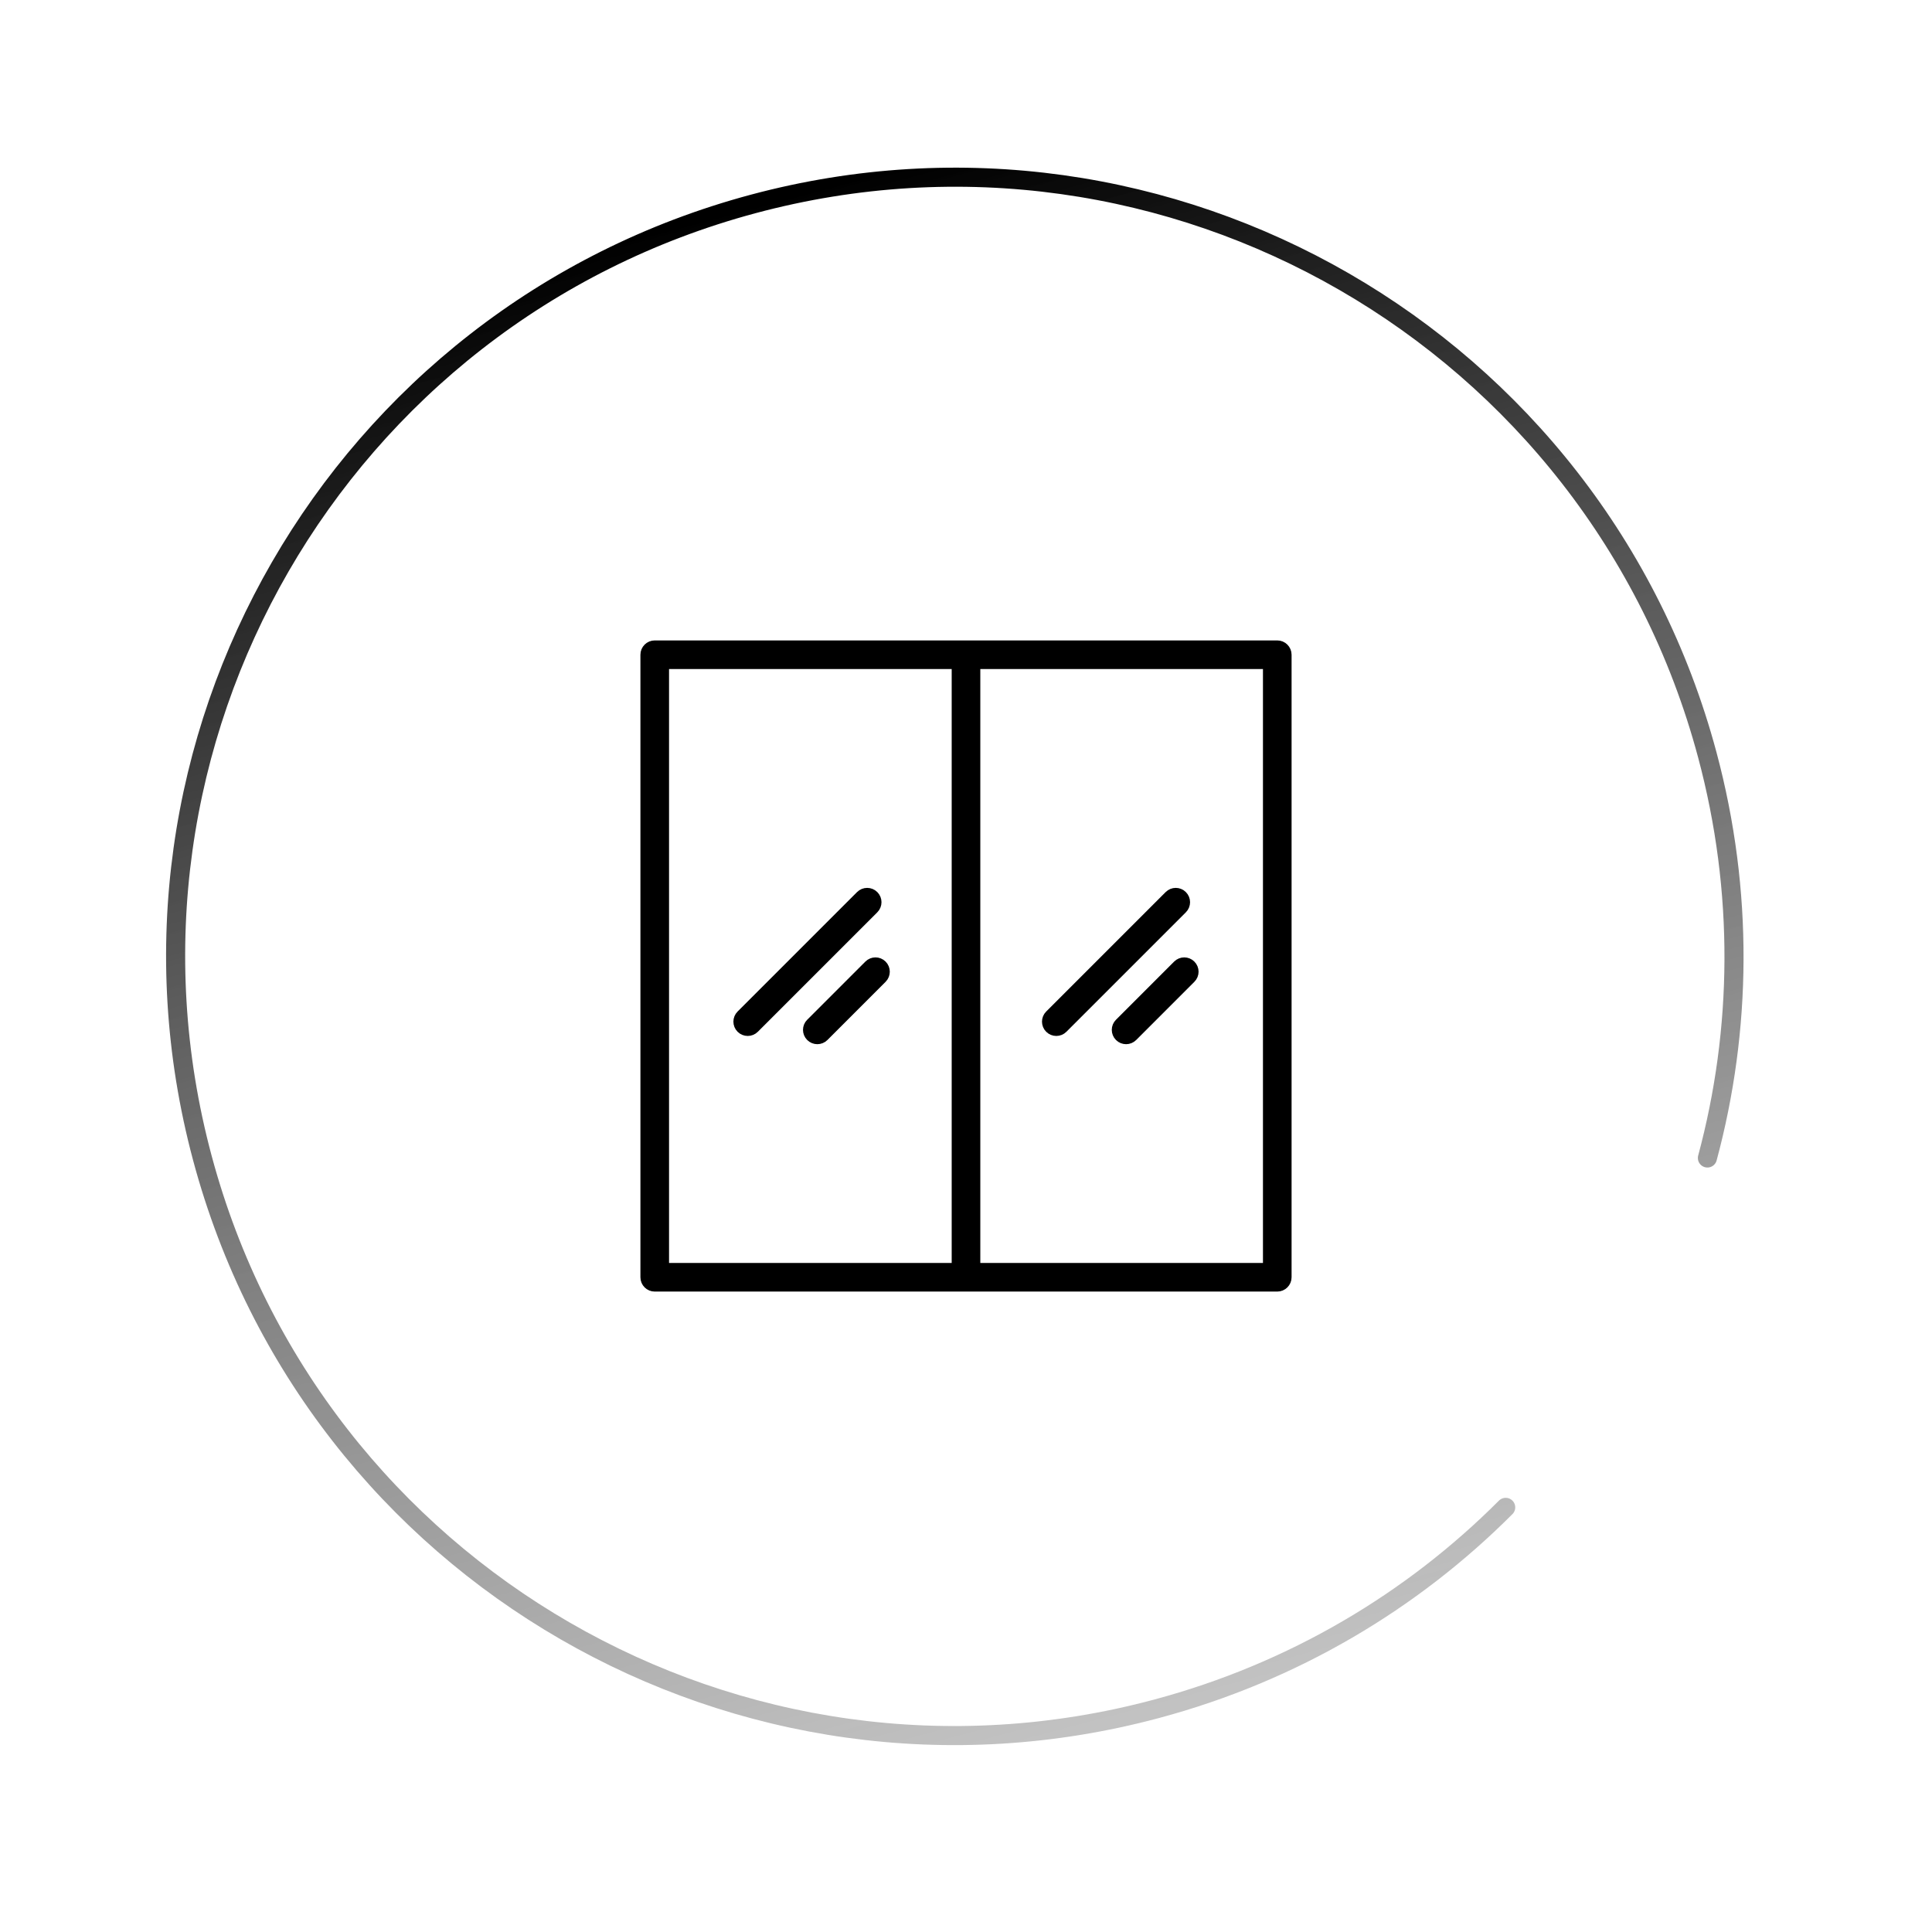 <svg xmlns="http://www.w3.org/2000/svg" width="81" height="81" viewBox="0 0 81 81" fill="none"><path d="M63.127 63.197C59.206 67.125 54.23 70.105 48.484 71.644C31.061 76.313 13.153 65.973 8.484 48.55C3.816 31.128 14.155 13.219 31.578 8.55C49.001 3.882 66.91 14.222 71.578 31.644C73.118 37.391 73.025 43.189 71.584 48.549" stroke="url(#paint0_linear_7938_2210)" stroke-width="0.8" stroke-linecap="round"></path><path d="M53.55 27H27.45C27.202 27 27 27.202 27 27.45V53.55C27 53.798 27.202 54 27.45 54H53.55C53.798 54 54 53.798 54 53.55V27.45C54 27.202 53.798 27 53.55 27ZM27.9 27.9H40.05V53.1H27.9V27.9ZM53.1 53.1H40.95V27.9H53.1V53.1Z" fill="black" stroke="black" stroke-width="0.3"></path><path d="M44.286 43.283C44.401 43.283 44.516 43.239 44.604 43.151L49.612 38.143C49.788 37.967 49.788 37.683 49.612 37.507C49.436 37.331 49.152 37.331 48.976 37.507L43.968 42.515C43.792 42.691 43.792 42.975 43.968 43.151C44.056 43.239 44.171 43.283 44.286 43.283Z" fill="black" stroke="black" stroke-width="0.3"></path><path d="M49.332 40.421L46.894 42.86C46.718 43.035 46.718 43.32 46.894 43.496C46.981 43.584 47.097 43.628 47.212 43.628C47.327 43.628 47.442 43.584 47.53 43.496L49.968 41.057C50.145 40.881 50.145 40.597 49.968 40.421C49.793 40.245 49.508 40.245 49.332 40.421Z" fill="black" stroke="black" stroke-width="0.3"></path><path d="M36.675 37.507C36.499 37.331 36.214 37.331 36.038 37.507L31.03 42.515C30.854 42.691 30.854 42.975 31.03 43.151C31.118 43.239 31.233 43.283 31.349 43.283C31.464 43.283 31.579 43.239 31.667 43.151L36.675 38.143C36.851 37.967 36.851 37.683 36.675 37.507Z" fill="black" stroke="black" stroke-width="0.3"></path><path d="M36.387 40.421L33.948 42.86C33.772 43.035 33.772 43.32 33.948 43.496C34.036 43.584 34.151 43.628 34.267 43.628C34.382 43.628 34.497 43.584 34.585 43.496L37.023 41.057C37.199 40.881 37.199 40.597 37.023 40.421C36.847 40.245 36.563 40.245 36.387 40.421Z" fill="black" stroke="black" stroke-width="0.3"></path><defs><linearGradient id="paint0_linear_7938_2210" x1="31.578" y1="8.55" x2="48.484" y2="71.644" gradientUnits="userSpaceOnUse"><stop></stop><stop offset="1" stop-color="#666666" stop-opacity="0.4"></stop></linearGradient></defs></svg>